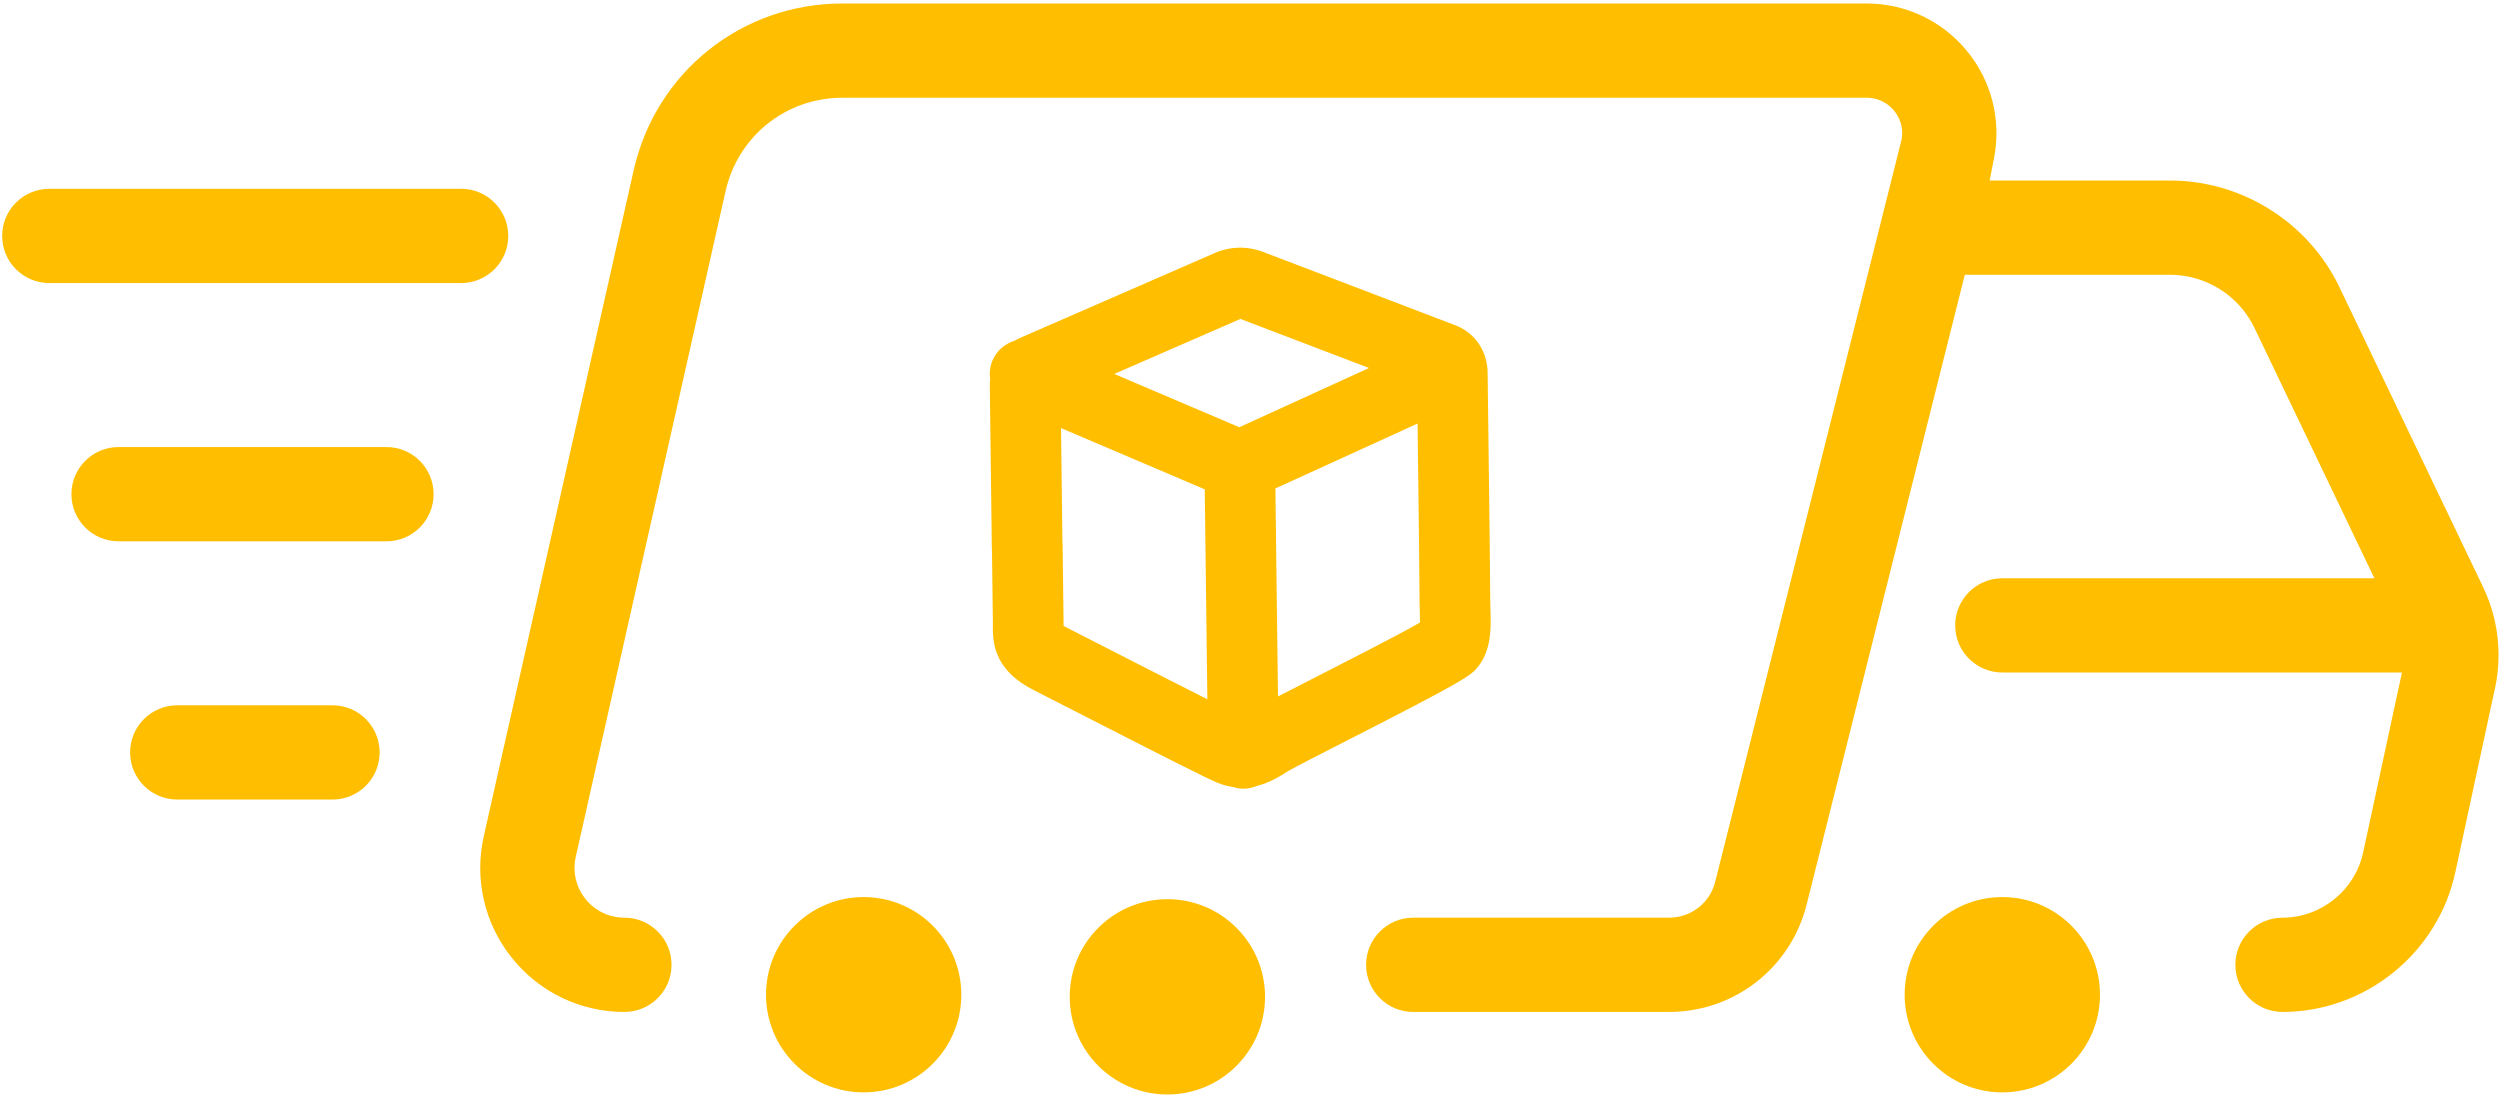<?xml version="1.0" encoding="UTF-8"?>
<svg xmlns="http://www.w3.org/2000/svg" xmlns:xlink="http://www.w3.org/1999/xlink" width="188px" height="83px" viewBox="0 0 188 83">
  <!-- Generator: Sketch 51.3 (57544) - http://www.bohemiancoding.com/sketch -->
  <title>icon-truck-speed</title>
  <desc>Created with Sketch.</desc>
  <defs></defs>
  <g id="Page-1" stroke="none" stroke-width="1" fill="none" fill-rule="evenodd">
    <g id="icon-truck-speed" transform="translate(-1, -1)" fill="#FFBF00">
      <path d="M187.74,45.171 L176.924,22.59 C174.592,17.721 169.596,14.576 164.198,14.576 L150.622,14.576 L150.949,12.903 C151.512,10.028 150.768,7.083 148.907,4.821 C147.046,2.559 144.298,1.263 141.368,1.263 L64.349,1.263 C56.757,1.263 50.299,6.437 48.643,13.84 L37.381,63.879 C36.655,67.108 37.423,70.445 39.492,73.03 C41.56,75.615 44.646,77.098 47.957,77.098 C49.913,77.098 51.5,75.512 51.5,73.554 C51.5,71.597 49.913,70.01 47.957,70.01 C46.81,70.01 45.742,69.496 45.027,68.601 C44.312,67.708 44.045,66.553 44.297,65.435 L55.559,15.392 C56.487,11.245 60.101,8.35 64.349,8.35 L141.368,8.35 C142.467,8.35 143.135,8.962 143.435,9.326 C143.73,9.684 144.191,10.444 143.998,11.501 L129.982,67.314 C129.582,68.901 128.16,70.01 126.522,70.01 L107.274,70.01 C105.317,70.01 103.73,71.597 103.73,73.554 C103.73,75.512 105.317,77.098 107.274,77.098 L126.522,77.098 C131.414,77.098 135.663,73.785 136.855,69.039 L148.754,21.663 L164.198,21.663 C166.885,21.663 169.37,23.229 170.532,25.652 L179.553,44.486 L151.574,44.486 C149.617,44.486 148.03,46.072 148.03,48.029 C148.03,49.987 149.617,51.573 151.574,51.573 L181.626,51.573 L178.707,65.113 C178.095,67.95 175.546,70.01 172.644,70.01 C170.687,70.01 169.099,71.597 169.099,73.554 C169.099,75.512 170.687,77.098 172.644,77.098 C178.862,77.098 184.326,72.685 185.637,66.608 L188.66,52.583 C189.163,50.095 188.837,47.463 187.74,45.171" id="Fill-18"></path>
      <path d="M99.843,51.971 C98.689,52.559 97.799,53.015 97.105,53.372 L96.91,37.731 L107.601,32.85 L107.71,41.736 C107.71,41.736 107.739,45.046 107.752,46.319 C107.755,46.548 107.762,46.776 107.769,47 C107.776,47.241 107.785,47.555 107.784,47.815 C106.225,48.712 102.321,50.706 99.843,51.971 Z M94.196,33.127 L84.794,29.121 L94.28,24.983 L103.95,28.673 L94.196,33.127 Z M84.134,49.684 C82.746,48.974 81.635,48.406 81.146,48.16 C81.082,48.127 81.029,48.098 80.982,48.071 C80.983,48.02 80.983,47.969 80.982,47.92 L80.907,41.929 C80.907,41.852 80.903,41.777 80.894,41.703 L80.789,33.192 L91.597,37.799 L91.793,53.585 C89.416,52.388 86.104,50.692 84.134,49.684 Z M112.192,51.082 C113.169,49.788 113.122,48.224 113.082,46.844 C113.077,46.649 113.072,46.45 113.069,46.253 C113.052,44.988 113.026,41.694 113.026,41.681 L112.868,28.937 C112.865,28.683 112.828,28.436 112.776,28.194 C112.77,28.166 112.764,28.138 112.757,28.109 C112.474,26.912 111.629,25.913 110.441,25.46 L95.988,19.945 C94.799,19.492 93.502,19.521 92.34,20.03 L77.696,26.417 C77.564,26.474 77.439,26.545 77.316,26.616 C76.589,26.837 75.957,27.353 75.636,28.105 C75.439,28.566 75.392,29.051 75.458,29.515 C75.444,29.649 75.43,29.783 75.432,29.92 L75.585,42.201 C75.585,42.278 75.589,42.353 75.597,42.429 L75.667,47.986 L75.664,48.138 C75.637,49.62 75.963,51.5 78.756,52.908 C79.239,53.15 80.338,53.713 81.711,54.416 C88.31,57.795 91.801,59.565 92.57,59.87 C92.98,60.036 93.37,60.133 93.743,60.188 C93.985,60.26 94.235,60.311 94.501,60.311 C94.512,60.311 94.521,60.31 94.534,60.31 C94.885,60.306 95.218,60.229 95.523,60.102 C96.478,59.866 97.259,59.372 97.872,58.984 C98.247,58.752 100.381,57.665 102.261,56.705 C111.171,52.155 111.64,51.81 112.192,51.082 Z" id="Fill-20"></path>
      <path d="M65.947,68.459 C61.891,68.459 58.604,71.747 58.604,75.803 C58.604,79.859 61.891,83.147 65.947,83.147 C70.004,83.147 73.291,79.859 73.291,75.803 C73.291,71.747 70.004,68.459 65.947,68.459" id="Fill-22"></path>
      <path d="M88.787,68.618 C84.731,68.618 81.443,71.906 81.443,75.962 C81.443,80.018 84.731,83.306 88.787,83.306 C92.843,83.306 96.132,80.018 96.132,75.962 C96.132,71.906 92.843,68.618 88.787,68.618" id="Fill-24"></path>
      <path d="M151.574,68.459 C147.517,68.459 144.23,71.747 144.23,75.803 C144.23,79.859 147.517,83.147 151.574,83.147 C155.63,83.147 158.919,79.859 158.919,75.803 C158.919,71.747 155.63,68.459 151.574,68.459" id="Fill-26"></path>
      <path d="M39.221,18.742 C39.221,16.785 37.635,15.197 35.677,15.197 L4.707,15.197 C2.75,15.197 1.162,16.785 1.162,18.742 C1.162,20.7 2.75,22.286 4.707,22.286 L35.677,22.286 C37.635,22.286 39.221,20.7 39.221,18.742" id="Fill-28"></path>
      <path d="M30.063,34.618 L9.914,34.618 C7.959,34.618 6.371,36.204 6.371,38.162 C6.371,40.119 7.959,41.707 9.914,41.707 L30.063,41.707 C32.021,41.707 33.607,40.119 33.607,38.162 C33.607,36.204 32.021,34.618 30.063,34.618" id="Fill-30"></path>
      <path d="M26.004,54.038 L14.328,54.038 C12.371,54.038 10.783,55.624 10.783,57.582 C10.783,59.54 12.371,61.126 14.328,61.126 L26.004,61.126 C27.963,61.126 29.549,59.54 29.549,57.582 C29.549,55.624 27.963,54.038 26.004,54.038" id="Fill-32"></path>
    </g>
  </g>
</svg>
